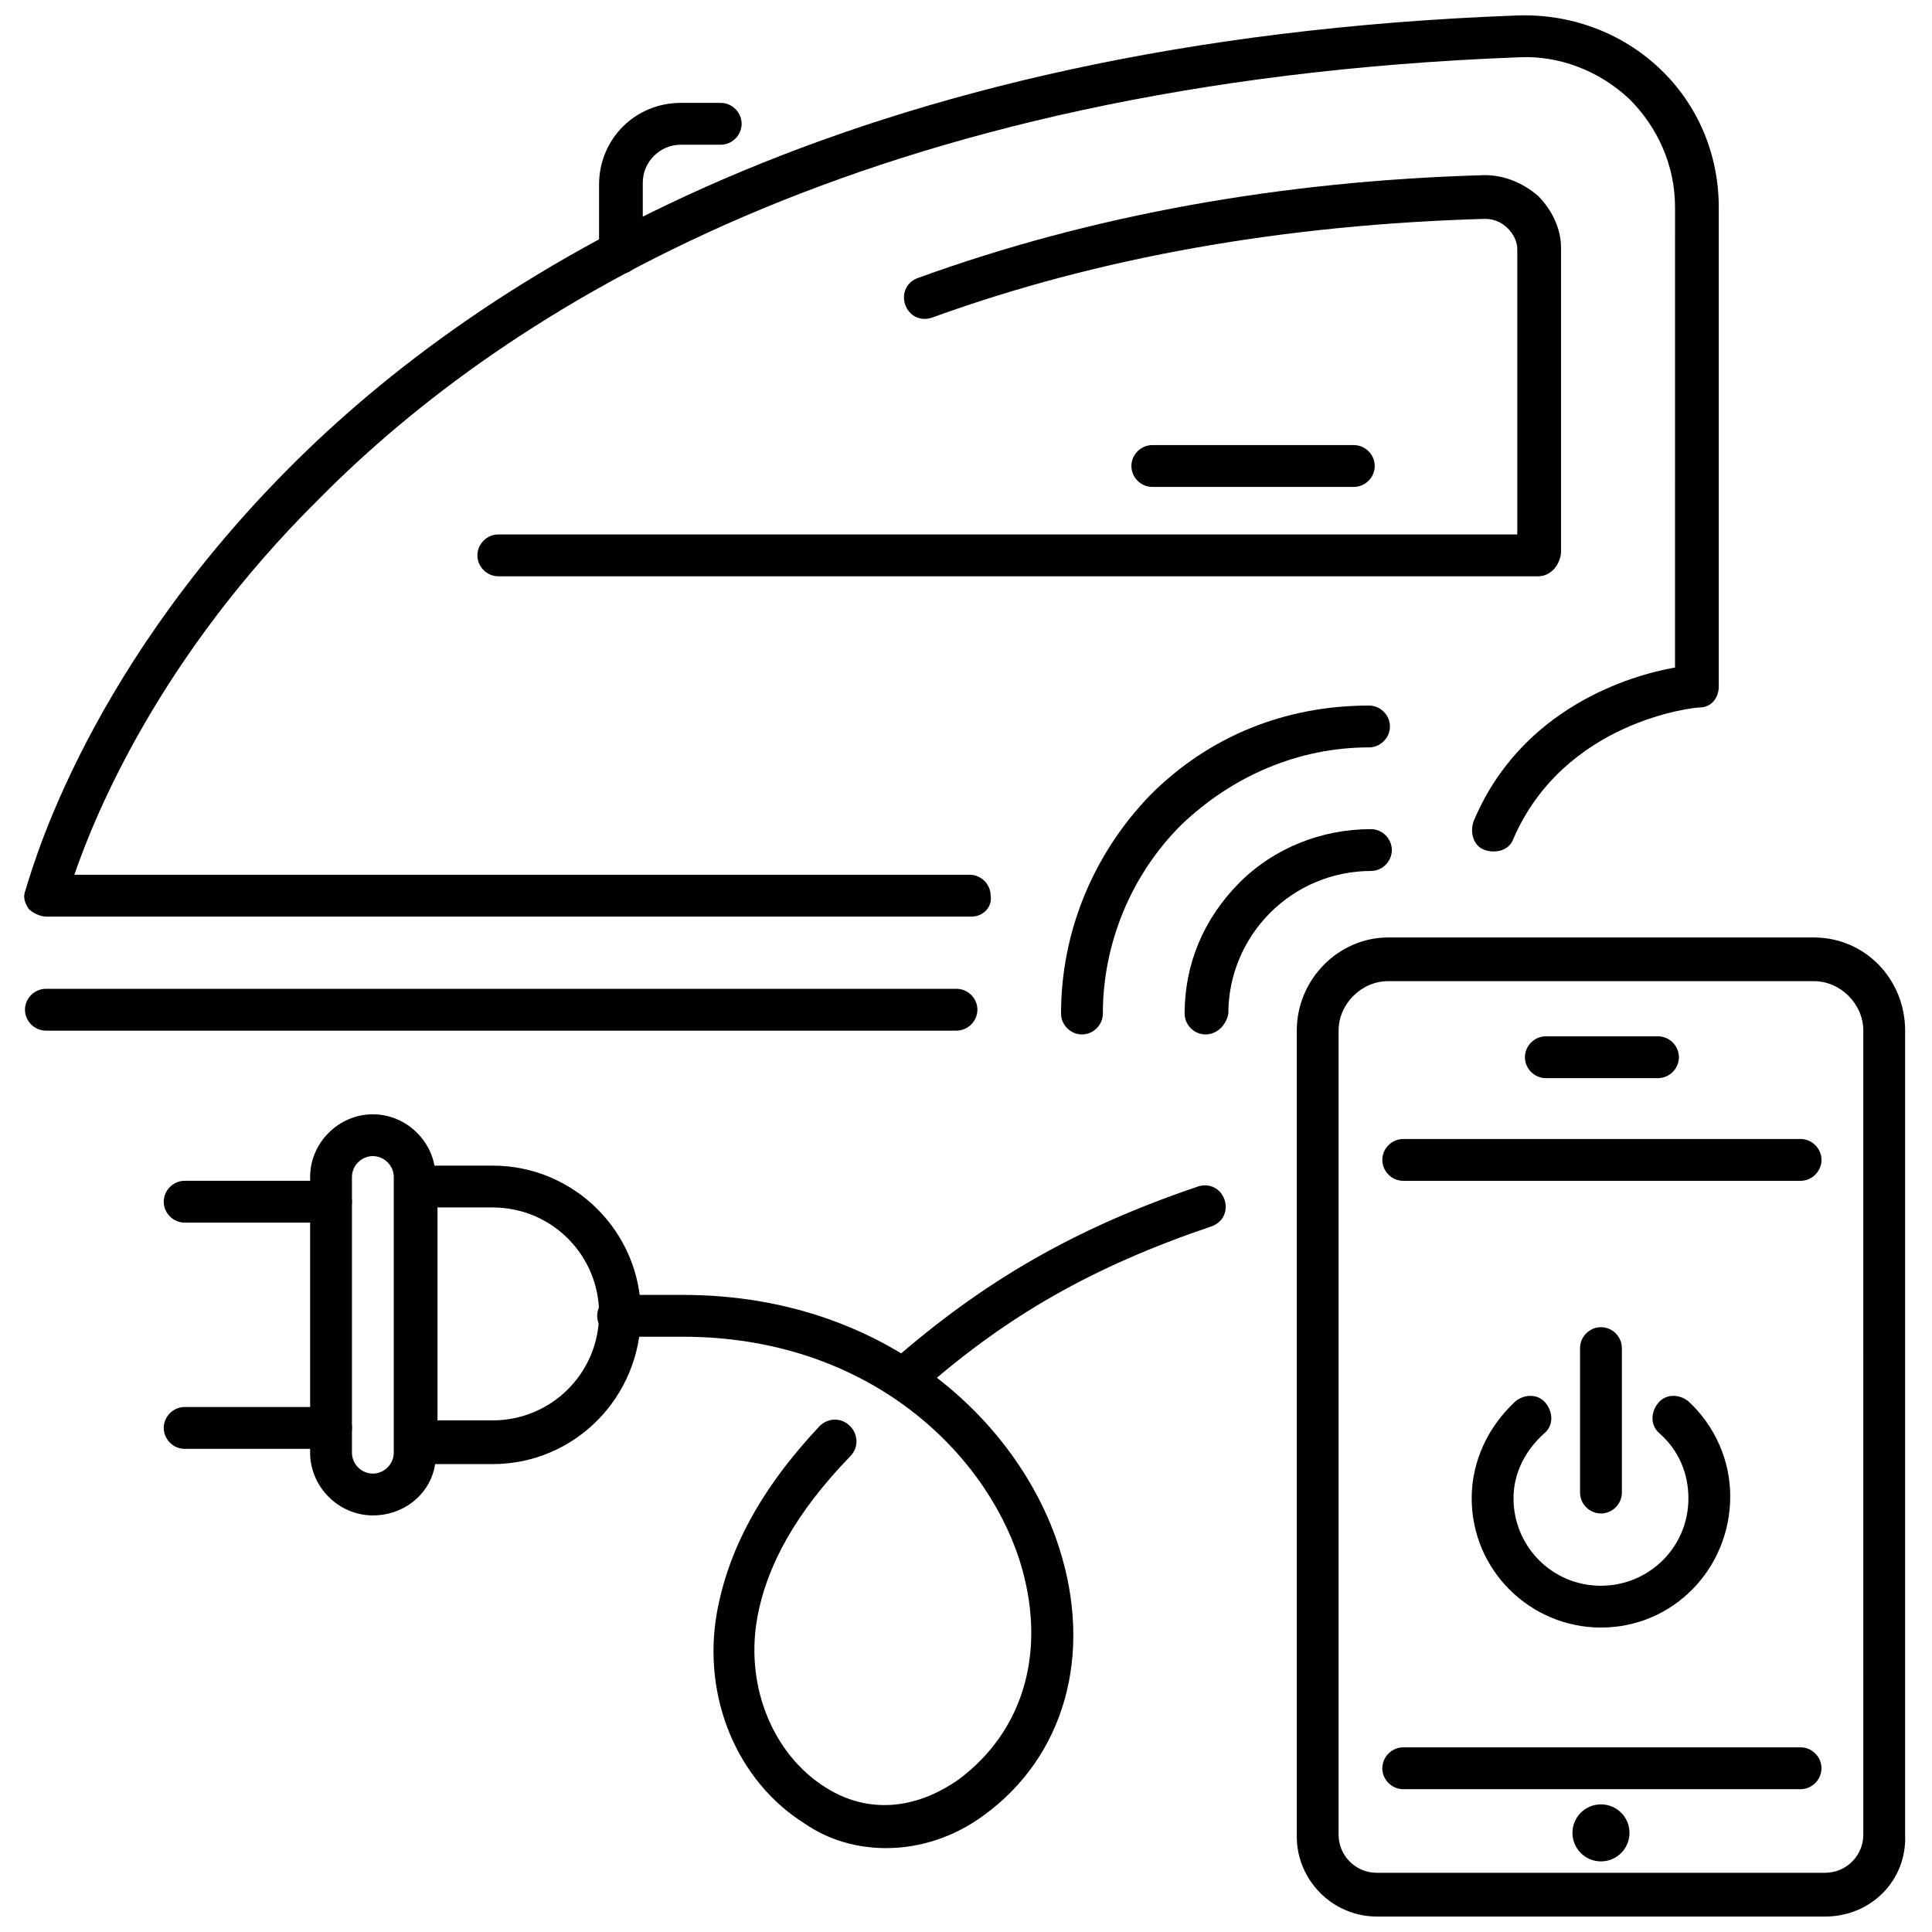 <?xml version="1.0" encoding="UTF-8"?>
<!-- Uploaded to: SVG Repo, www.svgrepo.com, Generator: SVG Repo Mixer Tools -->
<svg width="800px" height="800px" version="1.1" viewBox="144 144 512 512" xmlns="http://www.w3.org/2000/svg">
 <defs>
  <clipPath id="b">
   <path d="m150 148.09h450v238.91h-450z"/>
  </clipPath>
  <clipPath id="a">
   <path d="m487 392h162v259.9h-162z"/>
  </clipPath>
 </defs>
 <path d="m231.73 468.01h-38.793c-3.023 0-5.543-2.519-5.543-5.543s2.519-5.543 5.543-5.543h38.793c3.023 0 5.543 2.519 5.543 5.543s-2.519 5.543-5.543 5.543z"/>
 <path d="m231.73 527.96h-38.793c-3.023 0-5.543-2.519-5.543-5.543s2.519-5.543 5.543-5.543h38.793c3.023 0 5.543 2.519 5.543 5.543s-2.519 5.543-5.543 5.543z"/>
 <path d="m242.81 545.6c-9.07 0-16.625-7.559-16.625-16.625v-73.051c0-9.07 7.559-16.625 16.625-16.625 9.07 0 16.625 7.559 16.625 16.625v73.051c0.508 9.07-7.051 16.625-16.625 16.625zm0-95.219c-3.023 0-5.543 2.519-5.543 5.543v73.051c0 3.023 2.519 5.543 5.543 5.543 3.023 0 5.543-2.519 5.543-5.543v-73.051c0-3.023-2.519-5.543-5.543-5.543z"/>
 <path d="m274.55 532h-25.695v-79.098h25.695c21.664 0 39.297 17.633 39.297 39.297 0 22.168-17.633 39.801-39.297 39.801zm-14.609-11.586h14.609c15.617 0 28.215-12.594 28.215-28.215 0-15.617-12.594-28.215-28.215-28.215h-14.609z"/>
 <g clip-path="url(#b)">
  <path d="m401.51 386.9h-245.36c-1.512 0-3.527-1.008-4.535-2.016-1.008-1.512-1.512-3.023-1.008-4.535 1.008-2.516 14.105-55.922 69.523-111.84 50.887-51.387 148.62-113.86 325.96-120.41 14.105-0.504 27.711 4.535 37.785 14.105 10.078 9.574 15.617 22.672 15.617 36.777v126.96c0 3.023-2.016 5.543-5.039 5.543-1.512 0-35.77 3.527-49.375 34.762-1.008 3.023-4.535 4.031-7.559 3.023s-4.031-4.535-3.023-7.559c12.594-30.23 41.816-38.793 53.402-40.809l0.008-121.92c0-11.082-4.535-21.16-12.09-28.719-8.062-7.559-18.641-11.586-29.223-11.082-173.31 6.551-268.53 67.008-317.9 116.89-42.32 41.816-59.449 83.633-64.992 99.754h237.29c3.023 0 5.543 2.519 5.543 5.543 0.504 3.019-2.016 5.539-5.035 5.539z"/>
 </g>
 <path d="m397.48 417.13h-241.32c-3.023 0-5.543-2.519-5.543-5.543 0-3.023 2.519-5.543 5.543-5.543h241.32c3.023 0 5.543 2.519 5.543 5.543-0.004 3.023-2.519 5.543-5.543 5.543z"/>
 <path d="m551.64 296.72h-275.58c-3.023 0-5.543-2.519-5.543-5.543 0-3.023 2.519-5.543 5.543-5.543h270.04v-75.57c0-2.016-1.008-4.031-2.519-5.543s-3.527-2.519-6.047-2.519c-52.898 1.512-102.27 10.078-146.61 26.199-3.023 1.008-6.047-0.504-7.055-3.527-1.008-3.023 0.504-6.047 3.527-7.055 45.848-16.625 96.227-25.695 150.14-27.207 5.039 0 10.078 2.016 14.105 5.543 3.527 3.527 6.047 8.566 6.047 13.602v81.113c-0.5 3.531-3.019 6.051-6.043 6.051z"/>
 <path d="m502.78 273.04h-53.406c-3.023 0-5.543-2.519-5.543-5.543 0-3.023 2.519-5.543 5.543-5.543h53.402c3.023 0 5.543 2.519 5.543 5.543 0 3.023-2.519 5.543-5.539 5.543z"/>
 <path d="m308.3 216.61c-3.023 0-5.543-2.519-5.543-5.543v-18.137c0-12.09 9.574-21.664 21.664-21.664h10.578c3.023 0 5.543 2.519 5.543 5.543s-2.519 5.543-5.543 5.543h-10.578c-5.543 0-10.078 4.535-10.078 10.078v17.633c-0.5 4.027-3.019 6.547-6.043 6.547z"/>
 <path d="m463.48 418.14c-3.023 0-5.543-2.519-5.543-5.543 0-13.098 5.039-25.191 14.609-34.762 9.07-9.07 21.664-14.105 34.762-14.105 3.023 0 5.543 2.519 5.543 5.543 0 3.023-2.519 5.543-5.543 5.543-10.078 0-19.648 4.031-26.703 11.082-7.055 7.055-11.082 16.625-11.082 26.703-0.5 3.019-3.019 5.539-6.043 5.539z"/>
 <path d="m430.73 418.14c-3.023 0-5.543-2.519-5.543-5.543 0-21.664 8.566-42.32 23.68-57.938 15.617-15.617 35.77-23.68 57.938-23.68 3.023 0 5.543 2.519 5.543 5.543 0 3.023-2.519 5.543-5.543 5.543-18.641 0-36.273 7.559-49.879 20.656-13.098 13.098-20.656 31.234-20.656 49.879 0.004 3.019-2.516 5.539-5.539 5.539z"/>
 <path d="m621.17 618.15h-105.3c-3.023 0-5.543-2.519-5.543-5.543 0-3.023 2.519-5.543 5.543-5.543h105.3c3.023 0 5.543 2.519 5.543 5.543-0.004 3.023-2.519 5.543-5.543 5.543z"/>
 <path d="m621.17 456.93h-105.3c-3.023 0-5.543-2.519-5.543-5.543 0-3.023 2.519-5.543 5.543-5.543h105.3c3.023 0 5.543 2.519 5.543 5.543-0.004 3.023-2.519 5.543-5.543 5.543z"/>
 <g clip-path="url(#a)">
  <path d="m627.72 651.9h-118.9c-11.586 0-21.16-9.574-21.16-21.16v-213.61c0-13.602 11.082-24.688 24.184-24.688h112.85c13.602 0 24.184 11.082 24.184 24.688v213.11c0.504 12.09-9.066 21.66-21.16 21.66zm-115.88-247.88c-7.055 0-13.098 6.047-13.098 13.098v213.11c0 5.543 4.535 10.078 10.078 10.078h118.9c5.543 0 10.078-4.535 10.078-10.078l-0.004-213.11c0-7.055-6.047-13.098-13.098-13.098z"/>
 </g>
 <path d="m583.39 429.72h-29.727c-3.023 0-5.543-2.519-5.543-5.543 0-3.023 2.519-5.543 5.543-5.543h29.727c3.023 0 5.543 2.519 5.543 5.543-0.004 3.023-2.523 5.543-5.543 5.543z"/>
 <path d="m575.83 629.73c0 4.176-3.383 7.559-7.559 7.559-4.172 0-7.555-3.383-7.555-7.559 0-4.172 3.383-7.555 7.555-7.555 4.176 0 7.559 3.383 7.559 7.555"/>
 <path d="m568.27 545.09c-3.023 0-5.543-2.519-5.543-5.543v-38.289c0-3.023 2.519-5.543 5.543-5.543 3.023 0 5.543 2.519 5.543 5.543v38.289c0 3.027-2.519 5.543-5.543 5.543z"/>
 <path d="m568.27 575.32c-18.641 0-34.258-15.113-34.258-34.258 0-10.078 4.535-19.145 11.586-25.695 2.519-2.016 6.047-2.016 8.062 0.504s2.016 6.047-0.504 8.062c-5.039 4.535-8.062 10.578-8.062 17.129 0 12.594 10.078 23.176 23.176 23.176 12.594 0 23.176-10.078 23.176-23.176 0-6.551-2.519-12.594-7.559-17.129-2.519-2.016-2.519-5.543-0.504-8.062 2.016-2.519 5.543-2.519 8.062-0.504 7.055 6.551 11.082 15.617 11.082 25.191 0.004 19.145-15.113 34.762-34.258 34.762z"/>
 <path d="m383.88 514.87c-1.512 0-3.023-0.504-4.031-2.016-2.016-2.519-2.016-6.047 0.504-8.062 24.184-21.16 48.367-35.266 81.113-46.352 3.023-1.008 6.047 0.504 7.055 3.527 1.008 3.023-0.504 6.047-3.527 7.055-31.234 10.578-54.41 23.68-77.586 44.336-1.008 1.008-2.016 1.512-3.527 1.512z"/>
 <path d="m378.84 633.77c-7.559 0-15.113-2.016-21.664-6.551-17.633-11.082-27.207-33.25-23.176-55.922 3.023-16.625 11.586-32.746 27.207-49.375 2.016-2.016 5.543-2.519 8.062 0 2.016 2.016 2.519 5.543 0 8.062-14.105 14.609-22.168 28.719-24.688 43.328-3.023 18.137 4.535 35.77 18.137 44.336 11.082 7.055 23.68 6.047 35.266-2.016 17.633-13.098 23.68-34.762 16.121-58.441-9.574-29.223-40.809-58.945-89.176-58.945h-17.129c-3.023 0-5.543-2.519-5.543-5.543 0-3.023 2.519-5.543 5.543-5.543h17.129c53.906 0 89.176 33.754 99.754 67.008 9.07 28.215 1.512 55.418-20.152 71.039-7.555 5.539-16.625 8.562-25.691 8.562z"/>
</svg>